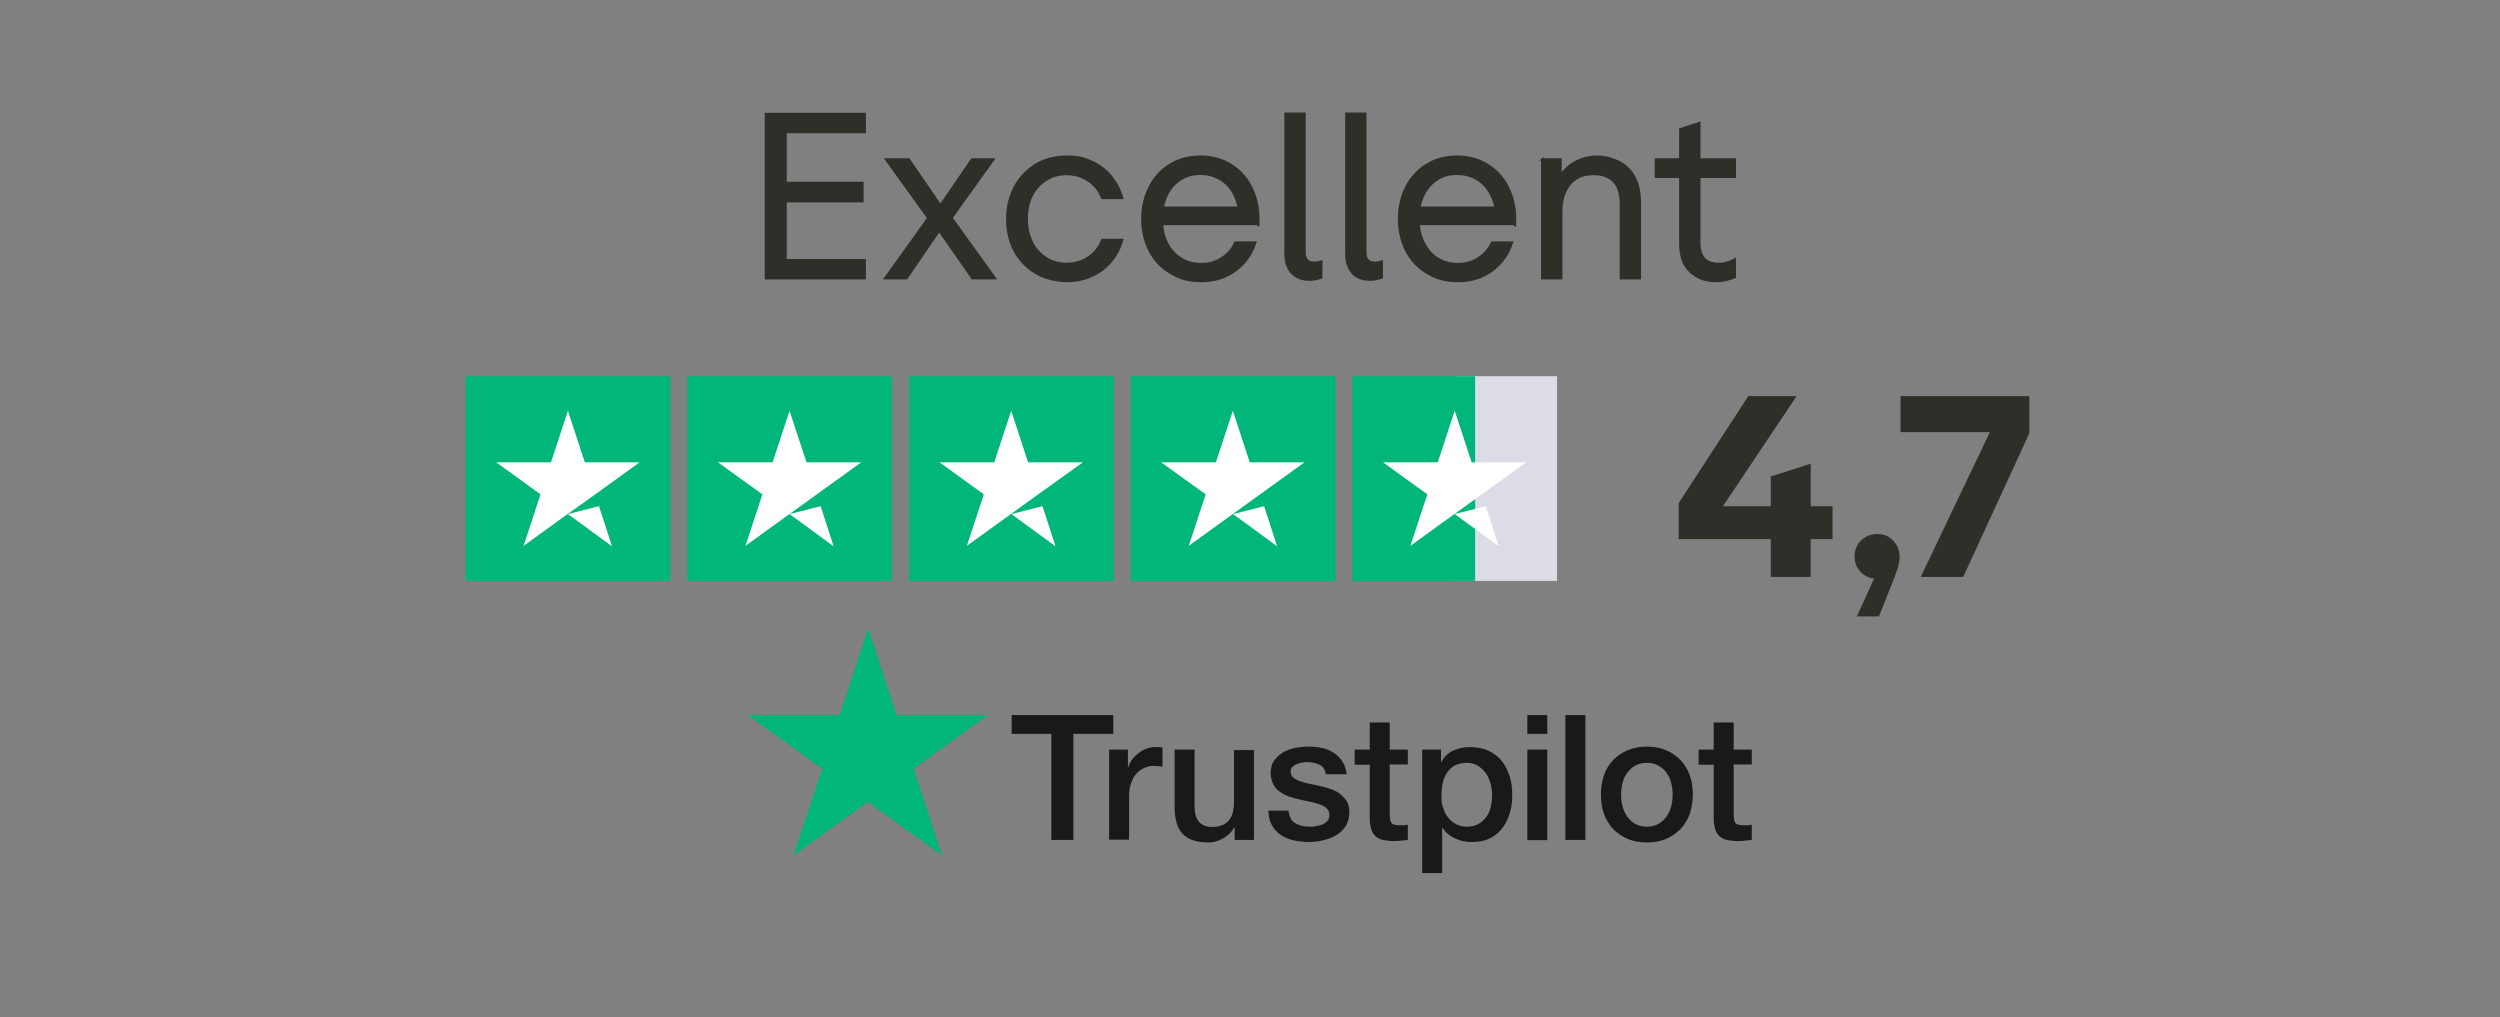 <?xml version="1.0" encoding="UTF-8"?>
<svg id="Laag_1" xmlns="http://www.w3.org/2000/svg" version="1.1" viewBox="0 0 1077.2 438.2">
  <rect x="0" y="0" width="1077.2" height="438.2" fill="#808080" stroke="none"/>
  <!-- Generator: Adobe Illustrator 29.8.2, SVG Export Plug-In . SVG Version: 2.1.1 Build 3)  -->
  <defs>
    <style>
      .st0 {
        fill: #dcdce6;
      }

      .st1 {
        stroke: #2d2f29;
        stroke-miterlimit: 10;
      }

      .st1, .st2 {
        fill: #2d2f29;
      }

      .st3 {
        fill: #fff;
      }

      .st4 {
        fill: #191919;
      }

      .st5 {
        fill: #00b67a;
      }
    </style>
  </defs>
  <g id="Trustpilot_ratings_4halfstar-RGB">
    <g>
      <rect id="Rectangle-path" class="st5" x="200.6" y="162.1" width="88.2" height="88.2"/>
      <rect class="st5" x="296.1" y="162.1" width="88.2" height="88.2"/>
      <rect class="st5" x="391.7" y="162.1" width="88.2" height="88.2"/>
      <rect class="st5" x="487.2" y="162.1" width="88.2" height="88.2"/>
      <g id="Half">
        <rect class="st0" x="626.8" y="162.1" width="44.1" height="88.2"/>
        <rect class="st5" x="582.7" y="162.1" width="52.9" height="88.2"/>
      </g>
      <path id="Shape" class="st3" d="M244.7,221.5l13.4-3.4,5.6,17.3-19-13.9ZM275.6,199.2h-23.6l-7.3-22.2-7.3,22.2h-23.6l19.1,13.8-7.3,22.2,19.1-13.8,11.8-8.4,19.1-13.8h0Z"/>
      <path class="st3" d="M340.2,221.5l13.4-3.4,5.6,17.3-19-13.9ZM371.1,199.2h-23.6l-7.3-22.2-7.3,22.2h-23.6l19.2,13.8-7.3,22.2,19.1-13.8,11.8-8.5,19-13.7h0Z"/>
      <path class="st3" d="M435.8,221.5l13.4-3.4,5.6,17.3-19-13.9ZM466.6,199.2h-23.6l-7.3-22.2-7.3,22.2h-23.6l19.1,13.8-7.3,22.2,19.1-13.8,11.8-8.5,19.1-13.7h0Z"/>
      <path class="st3" d="M531.3,221.5l13.4-3.4,5.6,17.3-19-13.9ZM562.1,199.2h-23.6l-7.3-22.2-7.3,22.2h-23.6l19.2,13.8-7.3,22.2,19.1-13.8,11.8-8.5,19-13.7h0Z"/>
      <path class="st3" d="M626.8,221.5l13.4-3.4,5.6,17.3-19-13.9ZM657.7,199.2h-23.6l-7.3-22.2-7.3,22.2h-23.6l19.1,13.8-7.3,22.2,19.1-13.8,11.8-8.5,19.1-13.7h0Z"/>
    </g>
  </g>
  <g>
    <path class="st2" d="M763,248.6v-16.3h-39.7v-15.5l30-46.1h20.8l-31.7,47.4h20.6v-12.8l17.2-5.5v18.3h9.4v14.2h-9.4v16.3h-17.2Z"/>
    <path class="st2" d="M800.1,265.6l7.4-16.3c-2.4-.3-4.4-1.3-6-3.1-1.6-1.8-2.4-3.9-2.4-6.5s.9-5,2.8-6.8,4.1-2.8,6.9-2.8,5.1.9,6.9,2.8,2.8,4.2,2.8,7.1-1.1,6.1-3.4,11.8l-5.5,13.8h-9.5Z"/>
    <path class="st2" d="M827.6,248.6l29.8-62.4h-38.5v-15.5h55.5v16l-28.5,61.9h-18.4Z"/>
  </g>
  <g>
    <path class="st1" d="M330,49.1h42.6v7.8h-34.1v21.9h33.1v7.9h-33.1v25.4h34.1v7.8h-42.6V49.1Z"/>
    <path class="st1" d="M401.6,91.7h6.8l20.3,28.2h-9.7l-16.3-23.4h3.9l-16,23.4h-9.2l20.2-28.2ZM381.8,68.7h9.8l14.8,21.6h-2.4l14.8-21.6h9.2l-19.7,27.5h-6.7l-19.8-27.5Z"/>
    <path class="st1" d="M446.3,117.6c-3.9-2.3-6.9-5.5-9.1-9.5-2.2-4.1-3.2-8.7-3.2-13.8s1.1-9.7,3.3-13.8c2.2-4.1,5.2-7.2,9.1-9.6,3.9-2.3,8.3-3.4,13.2-3.4s7.5.7,10.8,2.2c3.3,1.5,6,3.6,8.2,6.2,2.2,2.7,3.9,5.8,4.9,9.4h-8.6c-1.2-3.2-3.2-5.7-5.9-7.5-2.7-1.8-5.9-2.8-9.4-2.8s-6.2.8-8.8,2.4c-2.6,1.6-4.7,3.9-6.2,6.8-1.5,2.9-2.2,6.3-2.2,10.1s.8,7.2,2.2,10.1c1.5,3,3.6,5.2,6.2,6.9,2.6,1.6,5.6,2.4,8.8,2.4s6.7-.9,9.4-2.8c2.7-1.8,4.7-4.3,5.9-7.5h8.6c-1,3.5-2.6,6.6-4.9,9.3-2.2,2.7-5,4.7-8.3,6.2-3.3,1.5-6.9,2.2-10.8,2.2s-9.4-1.2-13.2-3.5Z"/>
    <path class="st1" d="M504.4,117.6c-3.9-2.3-6.9-5.5-9-9.5-2.1-4.1-3.2-8.7-3.2-13.8s1.1-9.6,3.2-13.8c2.1-4.1,5.1-7.3,8.9-9.6,3.8-2.3,8.1-3.4,12.9-3.4s9.1,1.1,12.9,3.4c3.8,2.3,6.8,5.5,8.9,9.6,2.1,4.1,3.2,8.7,3.2,13.8s0,1.8-.1,2.2h-45.4l-.4-7h42.9l-5.1,4.8c0-3.9-.7-7.3-2.1-10.2-1.4-2.9-3.4-5.2-6-6.8-2.6-1.6-5.5-2.4-8.8-2.4s-6.1.8-8.6,2.4-4.5,3.9-5.9,6.8c-1.4,2.9-2.1,6.3-2.1,10.2s.7,7.3,2.1,10.2c1.4,3,3.5,5.2,6.1,6.9,2.6,1.6,5.5,2.4,8.8,2.4s6.2-.8,8.8-2.5c2.6-1.7,4.6-3.9,5.9-6.8h8.6c-1.7,5.1-4.6,9.1-8.7,12.1-4.1,3-8.9,4.5-14.6,4.5s-9.3-1.2-13.2-3.5Z"/>
    <path class="st1" d="M556.5,117.5c-1.7-2.1-2.6-4.7-2.6-7.8v-60.7h8.2v59.9c0,1.4.4,2.5,1.1,3.2.7.8,1.7,1.1,3.1,1.1s1.9-.2,3-.5v6.9c-1.8.6-3.5.9-5.1.9-3.3,0-5.9-1-7.6-3.1Z"/>
    <path class="st1" d="M582.7,117.5c-1.7-2.1-2.6-4.7-2.6-7.8v-60.7h8.2v59.9c0,1.4.4,2.5,1,3.2.7.8,1.7,1.1,3.1,1.1s1.9-.2,3-.5v6.9c-1.8.6-3.5.9-5.1.9-3.3,0-5.9-1-7.6-3.1Z"/>
    <path class="st1" d="M615,117.6c-3.9-2.3-6.9-5.5-9-9.5-2.1-4.1-3.2-8.7-3.2-13.8s1.1-9.6,3.2-13.8c2.1-4.1,5.1-7.3,8.9-9.6,3.8-2.3,8.1-3.4,12.9-3.4s9.1,1.1,12.9,3.4c3.8,2.3,6.8,5.5,8.9,9.6,2.1,4.1,3.2,8.7,3.2,13.8s0,1.8,0,2.2h-45.4l-.4-7h42.9l-5.1,4.8c0-3.9-.7-7.3-2.2-10.2-1.4-2.9-3.4-5.2-6-6.8s-5.5-2.4-8.8-2.4-6.1.8-8.6,2.4-4.5,3.9-5.9,6.8c-1.4,2.9-2.1,6.3-2.1,10.2s.7,7.3,2.2,10.2c1.4,3,3.4,5.2,6,6.9,2.6,1.6,5.5,2.4,8.8,2.4s6.2-.8,8.8-2.5c2.6-1.7,4.6-3.9,5.9-6.8h8.6c-1.7,5.1-4.6,9.1-8.7,12.1s-8.9,4.5-14.6,4.5-9.3-1.2-13.2-3.5Z"/>
    <path class="st1" d="M664.5,68.7h7.9v12.7l-3.9,9.9c0-5.1.8-9.4,2.5-12.9,1.6-3.6,4-6.3,7-8.1,3-1.8,6.5-2.8,10.4-2.8s9.9,1.7,13.2,5.2c3.4,3.5,5,8.4,5,14.9v32.3h-8.2v-31.8c0-4.5-1-7.9-3.1-10-2.1-2.1-4.9-3.1-8.5-3.1s-5.5.6-7.6,1.9c-2.1,1.3-3.7,3.2-4.8,5.6-1.1,2.4-1.7,5.4-1.7,8.8v28.6h-8.2v-51.2Z"/>
    <path class="st1" d="M713.5,68.7h34v7.5h-34v-7.5ZM728.3,117c-2.9-2.7-4.3-6.7-4.3-12v-49.3l8.2-2.7v51.7c0,3.1.8,5.4,2.2,6.9,1.5,1.4,3.5,2.1,6,2.1s2.4-.2,3.7-.5c1.2-.3,2.4-.8,3.4-1.4v7.6c-2.7,1.1-5.4,1.7-8.3,1.7-4.4,0-8-1.4-10.9-4.1Z"/>
  </g>
  <g>
    <path class="st4" d="M435.9,308.1h43.8v8.1h-17.2v45.7h-9.5v-45.7h-17.1v-8.1h0ZM477.9,323h8.1v7.5h.2c.3-1.1.8-2.1,1.5-3.1.7-1,1.6-1.9,2.6-2.7,1-.8,2.2-1.5,3.4-2,1.3-.5,2.6-.8,3.9-.8s1.7,0,2.1,0c.4,0,.8.1,1.2.2v8.3c-.6-.1-1.2-.2-1.9-.3-.6,0-1.3-.1-1.9-.1-1.5,0-2.8.3-4.1.9s-2.4,1.4-3.4,2.5c-1,1.1-1.7,2.5-2.3,4.2s-.8,3.6-.8,5.7v18.5h-8.6v-38.9h0ZM540.5,361.9h-8.5v-5.4h-.2c-1.1,2-2.6,3.5-4.7,4.7s-4.2,1.8-6.4,1.8c-5.2,0-8.9-1.3-11.2-3.8s-3.4-6.4-3.4-11.5v-24.7h8.6v23.9c0,3.4.6,5.8,2,7.3,1.3,1.4,3.2,2.1,5.5,2.1s3.3-.3,4.5-.8,2.2-1.3,2.9-2.2c.8-.9,1.3-2.1,1.6-3.3s.5-2.7.5-4.2v-22.6h8.6s0,38.9,0,38.9ZM555.2,349.4c.3,2.5,1.2,4.3,2.9,5.3,1.7,1,3.7,1.5,6,1.5s1.7,0,2.7-.2c1-.1,2-.4,2.9-.7.9-.3,1.6-.9,2.3-1.6.6-.7.8-1.6.8-2.7s-.5-2-1.2-2.7c-.8-.7-1.7-1.3-2.9-1.7-1.2-.4-2.5-.8-4-1.1s-3.1-.6-4.6-1c-1.6-.3-3.2-.8-4.7-1.3s-2.8-1.2-4-2.1c-1.2-.8-2.1-1.9-2.8-3.3-.7-1.3-1.1-3-1.1-4.9s.5-3.9,1.6-5.3c1-1.4,2.4-2.6,3.9-3.5,1.6-.9,3.4-1.5,5.3-1.9,1.9-.3,3.8-.5,5.6-.5s4,.2,5.8.6,3.5,1.1,5,2.1c1.5.9,2.7,2.2,3.7,3.7,1,1.5,1.6,3.4,1.9,5.5h-9c-.4-2.1-1.3-3.5-2.8-4.1-1.5-.7-3.2-1.1-5.1-1.1s-1.3,0-2.2.2c-.8.1-1.6.3-2.4.6-.7.3-1.3.7-1.9,1.2-.5.5-.8,1.2-.8,2.1s.4,1.9,1.1,2.5c.7.6,1.7,1.2,2.9,1.6,1.2.4,2.5.8,4,1.1s3.1.6,4.7,1c1.6.3,3.1.8,4.6,1.3s2.9,1.2,4,2.1,2.1,1.9,2.9,3.2,1.1,2.9,1.1,4.8-.5,4.3-1.6,5.9c-1.1,1.6-2.4,2.9-4.1,3.9-1.7,1-3.6,1.7-5.7,2.2s-4.1.7-6.1.7-4.8-.3-6.9-.8-3.9-1.4-5.5-2.5c-1.5-1.1-2.7-2.5-3.6-4.2-.9-1.7-1.3-3.7-1.4-6h8.7ZM583.7,323h6.5v-11.7h8.6v11.7h7.8v6.4h-7.8v20.8c0,.9,0,1.7.1,2.4,0,.6.3,1.2.5,1.7.3.5.7.8,1.3,1,.6.2,1.3.3,2.3.3s1.2,0,1.8,0,1.2-.1,1.8-.3v6.6c-1,.1-1.9.2-2.8.3-.9.1-1.8.2-2.8.2-2.3,0-4.1-.2-5.5-.6-1.4-.4-2.5-1.1-3.2-1.9-.8-.8-1.3-1.9-1.6-3.1-.3-1.3-.5-2.7-.5-4.3v-23h-6.5v-6.5s0,0,0,0ZM612.7,323h8.2v5.3h.2c1.2-2.3,2.9-3.9,5.1-4.9,2.2-1,4.5-1.5,7.1-1.5s5.8.5,8.1,1.6c2.3,1.1,4.2,2.5,5.7,4.4,1.5,1.9,2.6,4.1,3.4,6.6.8,2.5,1.1,5.2,1.1,8s-.3,5.2-1,7.6c-.7,2.5-1.7,4.6-3.1,6.5-1.4,1.9-3.1,3.4-5.3,4.5s-4.6,1.7-7.5,1.7-2.5-.1-3.8-.3-2.5-.6-3.6-1.1c-1.1-.5-2.3-1.1-3.2-1.9-1-.8-1.8-1.7-2.5-2.7h-.2v19.4h-8.6v-53.3ZM642.9,342.5c0-1.7-.2-3.5-.7-5.1s-1.1-3.1-2.1-4.4-2.1-2.3-3.4-3.1c-1.4-.8-2.9-1.2-4.7-1.2-3.6,0-6.4,1.3-8.2,3.8-1.8,2.5-2.7,5.8-2.7,10s.2,3.8.7,5.5c.5,1.7,1.2,3.1,2.2,4.3,1,1.2,2.1,2.2,3.4,2.8,1.3.7,2.9,1.1,4.7,1.1s3.6-.4,5-1.2,2.5-1.9,3.4-3.1c.9-1.3,1.5-2.7,1.9-4.4.3-1.6.5-3.3.5-5ZM658.1,308.1h8.6v8.1h-8.6v-8.1ZM658.1,323h8.6v39h-8.6v-39ZM674.5,308.1h8.6v53.8h-8.6v-53.8ZM709.6,363c-3.1,0-5.9-.5-8.4-1.6s-4.5-2.5-6.2-4.3c-1.7-1.8-3-4-3.9-6.5-.9-2.5-1.3-5.3-1.3-8.3s.5-5.7,1.3-8.2,2.2-4.7,3.9-6.5c1.7-1.8,3.8-3.2,6.2-4.3,2.4-1,5.2-1.6,8.4-1.6s5.9.5,8.4,1.6c2.4,1,4.5,2.5,6.2,4.3,1.7,1.8,3,4,3.9,6.5.9,2.5,1.3,5.2,1.3,8.2s-.5,5.8-1.3,8.3c-.9,2.5-2.2,4.7-3.9,6.5s-3.8,3.2-6.2,4.3-5.2,1.6-8.4,1.6ZM709.6,356.2c1.9,0,3.6-.4,5-1.2s2.6-1.9,3.5-3.2,1.6-2.8,2-4.4c.4-1.6.6-3.3.6-5s-.2-3.3-.6-5c-.4-1.7-1.1-3.1-2-4.4-.9-1.3-2.1-2.3-3.5-3.1s-3.1-1.2-5-1.2-3.6.4-5,1.2-2.6,1.9-3.5,3.1c-.9,1.3-1.6,2.7-2,4.4-.4,1.7-.6,3.3-.6,5s.2,3.4.6,5c.4,1.6,1.1,3.1,2,4.4.9,1.3,2.1,2.4,3.5,3.2,1.4.8,3.1,1.2,5,1.2ZM731.9,323h6.5v-11.7h8.6v11.7h7.8v6.4h-7.8v20.8c0,.9,0,1.7.1,2.4,0,.6.3,1.2.5,1.7s.7.8,1.3,1c.6.2,1.3.3,2.3.3s1.2,0,1.8,0,1.2-.1,1.8-.3v6.6c-1,.1-1.9.2-2.8.3-.9.1-1.8.2-2.8.2-2.3,0-4.1-.2-5.5-.6-1.4-.4-2.5-1.1-3.2-1.9-.8-.8-1.3-1.9-1.6-3.1-.3-1.3-.5-2.7-.5-4.3v-23h-6.5v-6.5s0,0,0,0Z"/>
    <path class="st5" d="M425.9,308.1h-39.6l-12.2-37.4-12.3,37.4h-39.6s32,23.1,32,23.1l-12.3,37.4,32-23.1,32,23.1-12.2-37.4s32-23.1,32-23.1Z"/>
  </g>
</svg>